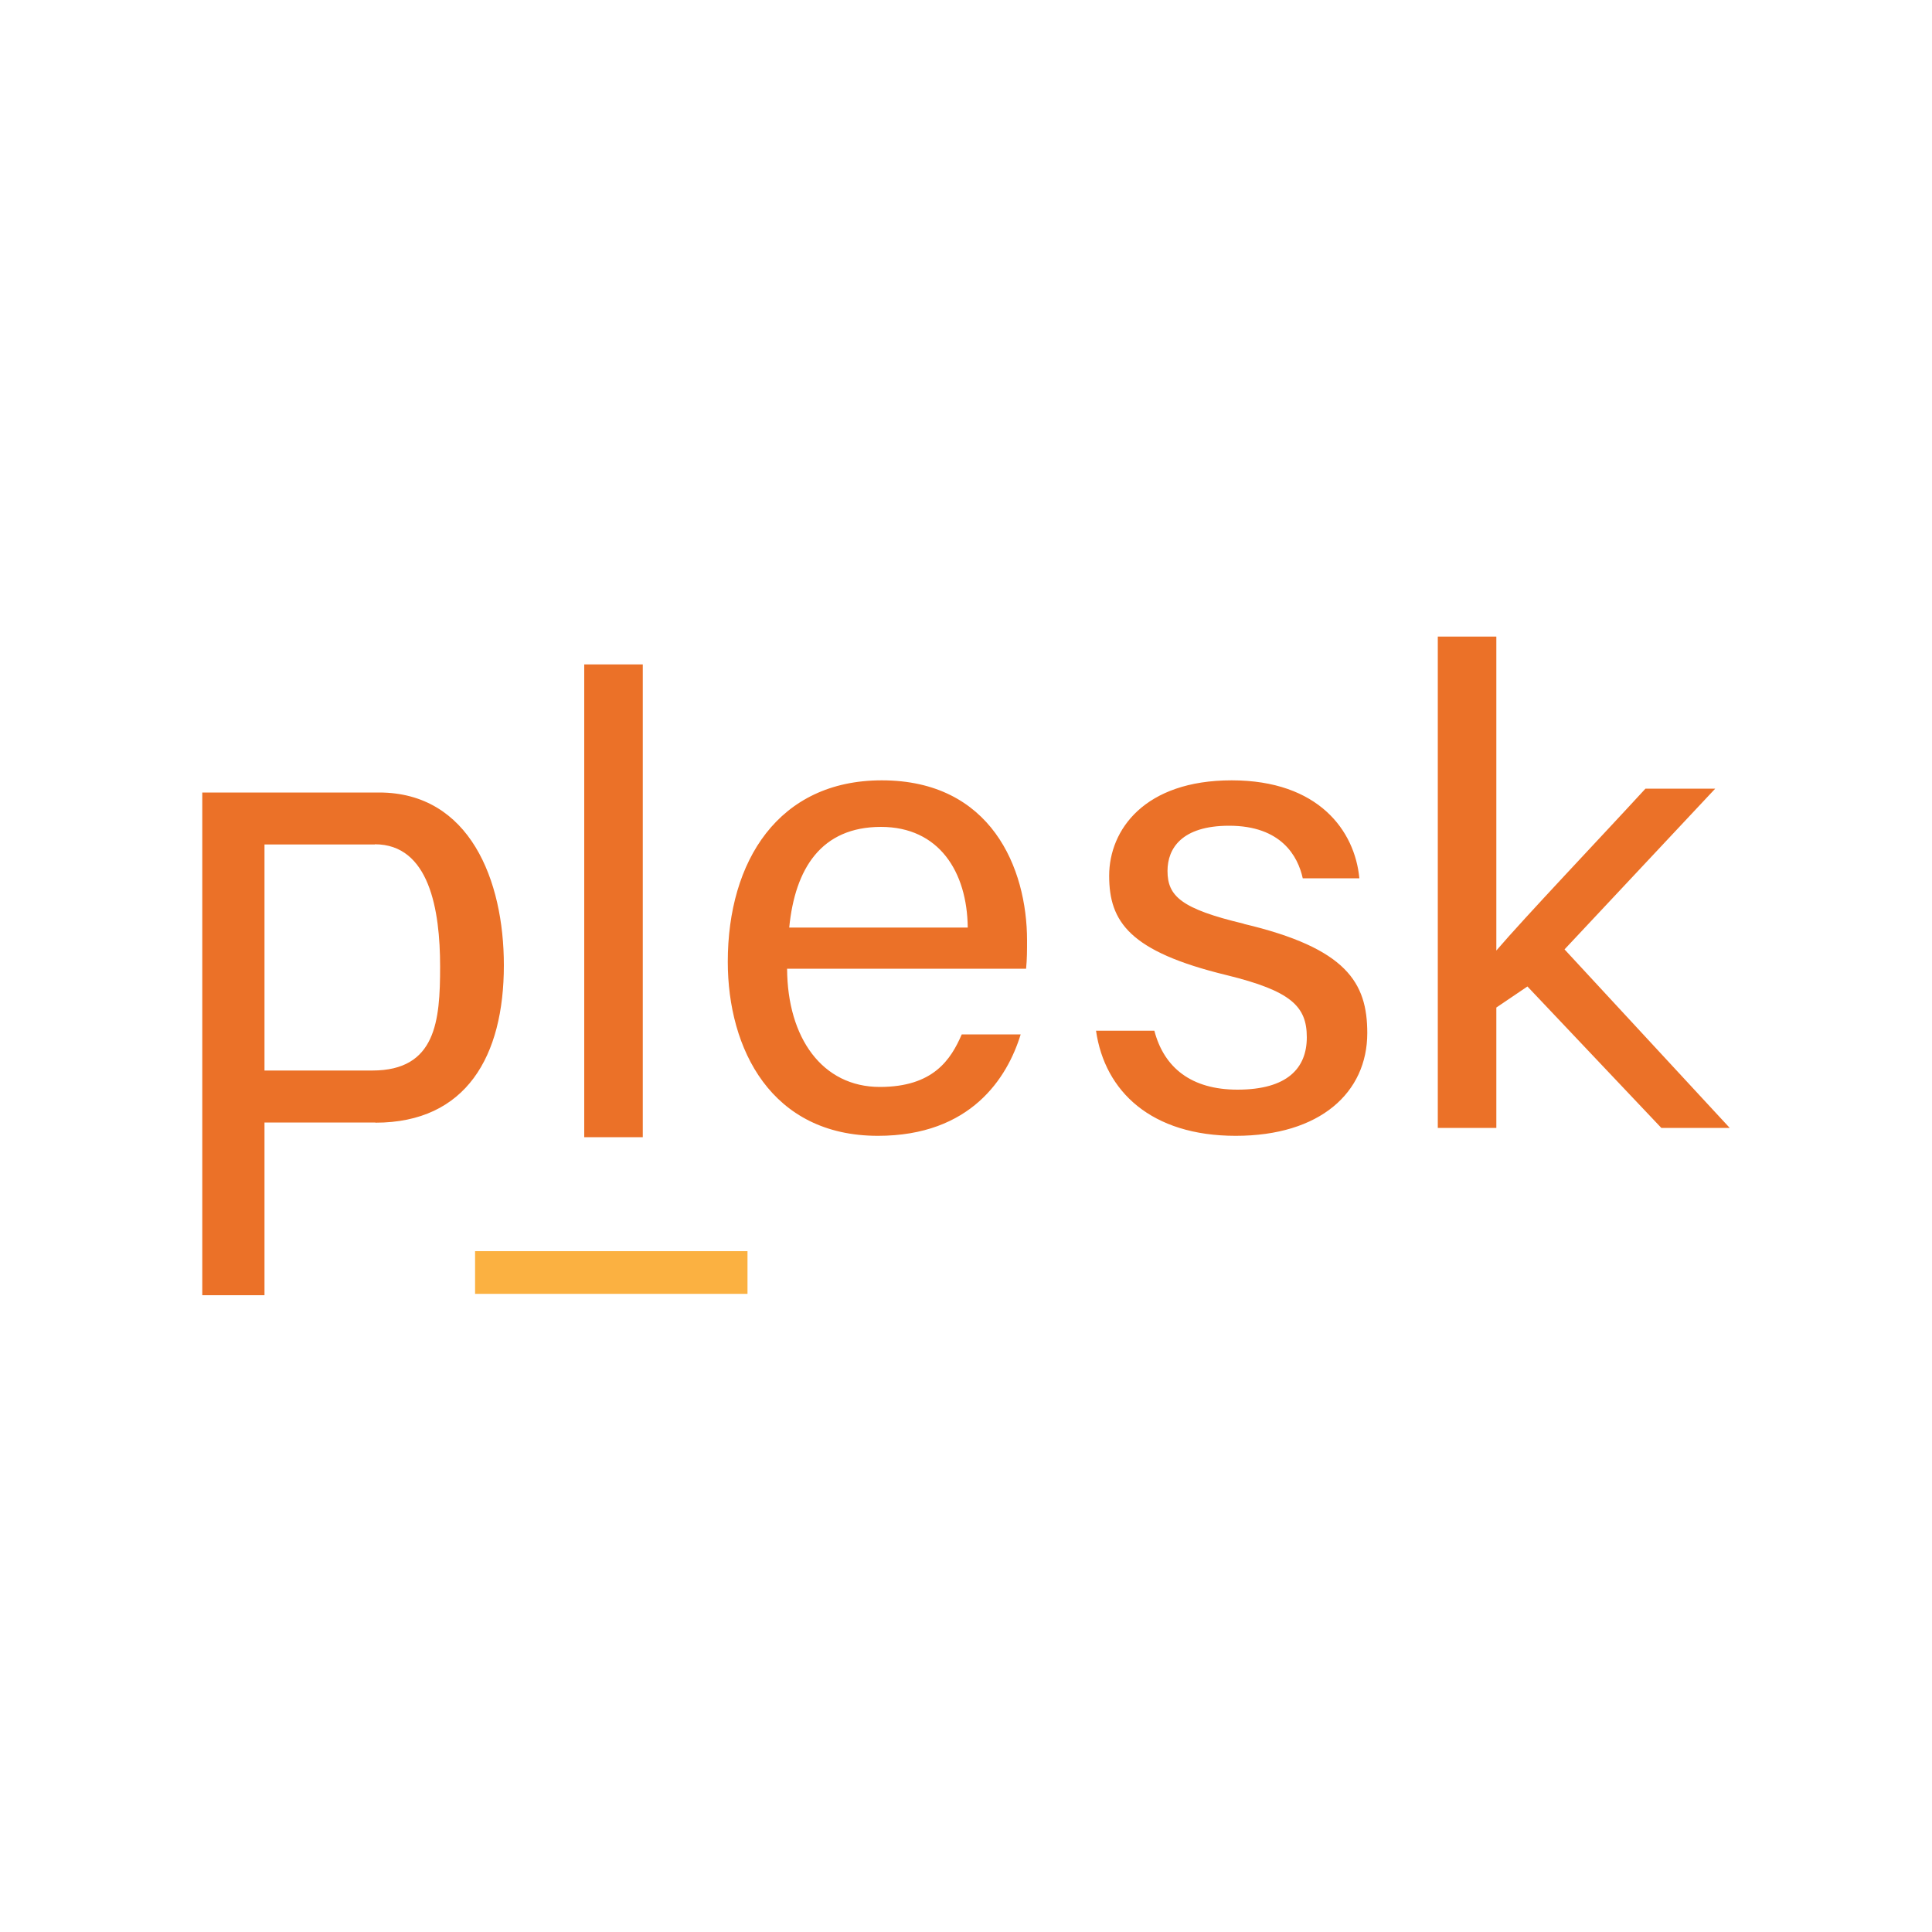 <?xml version="1.0" encoding="UTF-8"?>
<svg id="plesk" xmlns="http://www.w3.org/2000/svg" viewBox="0 0 100 100">
  <path id="Plesk_1" data-name="Plesk 1" d="m89.54,58.38h-3.55l-6.93-7.32-1.61,1.09v6.23h-3.03v-25.43h3.03v16.25c1.48-1.73,5.34-5.79,7.72-8.38h3.61l-7.8,8.32,8.55,9.24Zm-25.16-10.56c5.32,1.26,6.39,3.04,6.39,5.65,0,3.08-2.44,5.32-6.81,5.32s-6.78-2.3-7.23-5.44h3.02c.5,1.92,1.92,3.05,4.3,3.05,2.58,0,3.59-1.11,3.59-2.71s-.81-2.4-4.16-3.22c-5.02-1.22-6.07-2.76-6.07-5.14s1.83-4.94,6.34-4.94,6.38,2.62,6.61,5.07h-2.93c-.25-1.14-1.11-2.72-3.81-2.72-2.46,0-3.19,1.18-3.19,2.34,0,1.31.72,1.96,3.94,2.73h0Zm-23.64,2.33c.02,3.57,1.82,6.11,4.8,6.11,2.78,0,3.68-1.43,4.24-2.72h3.05c-.69,2.25-2.58,5.25-7.39,5.25-5.52,0-7.77-4.49-7.77-9.01,0-5.22,2.63-9.39,7.97-9.39,5.66,0,7.52,4.54,7.52,8.29,0,.49,0,.97-.05,1.46h-12.38Zm4.86-7.35c-3.09,0-4.45,2.15-4.75,5.21h9.24c-.03-2.89-1.49-5.21-4.49-5.21h0Zm-15.36-8.41h3.03v24.47h-3.03v-24.47h0Zm-10.81,23.71h-5.74v8.94h-3.22v-26.02h9.15c4.69,0,6.46,4.54,6.46,8.94,0,4.7-1.94,8.15-6.65,8.15Zm-.03-14.39h-5.71v11.7h5.58c3.3,0,3.51-2.57,3.51-5.38,0-2.94-.56-6.33-3.38-6.33Z" fill="#eb7128" fill-rule="evenodd"/>
  <path id="Plesk_1_copy" data-name="Plesk 1 copy" d="m38.69,66.97h-14.1v-2.21h14.1v2.21Z" fill="#fbb141" fill-rule="evenodd"/>
</svg>